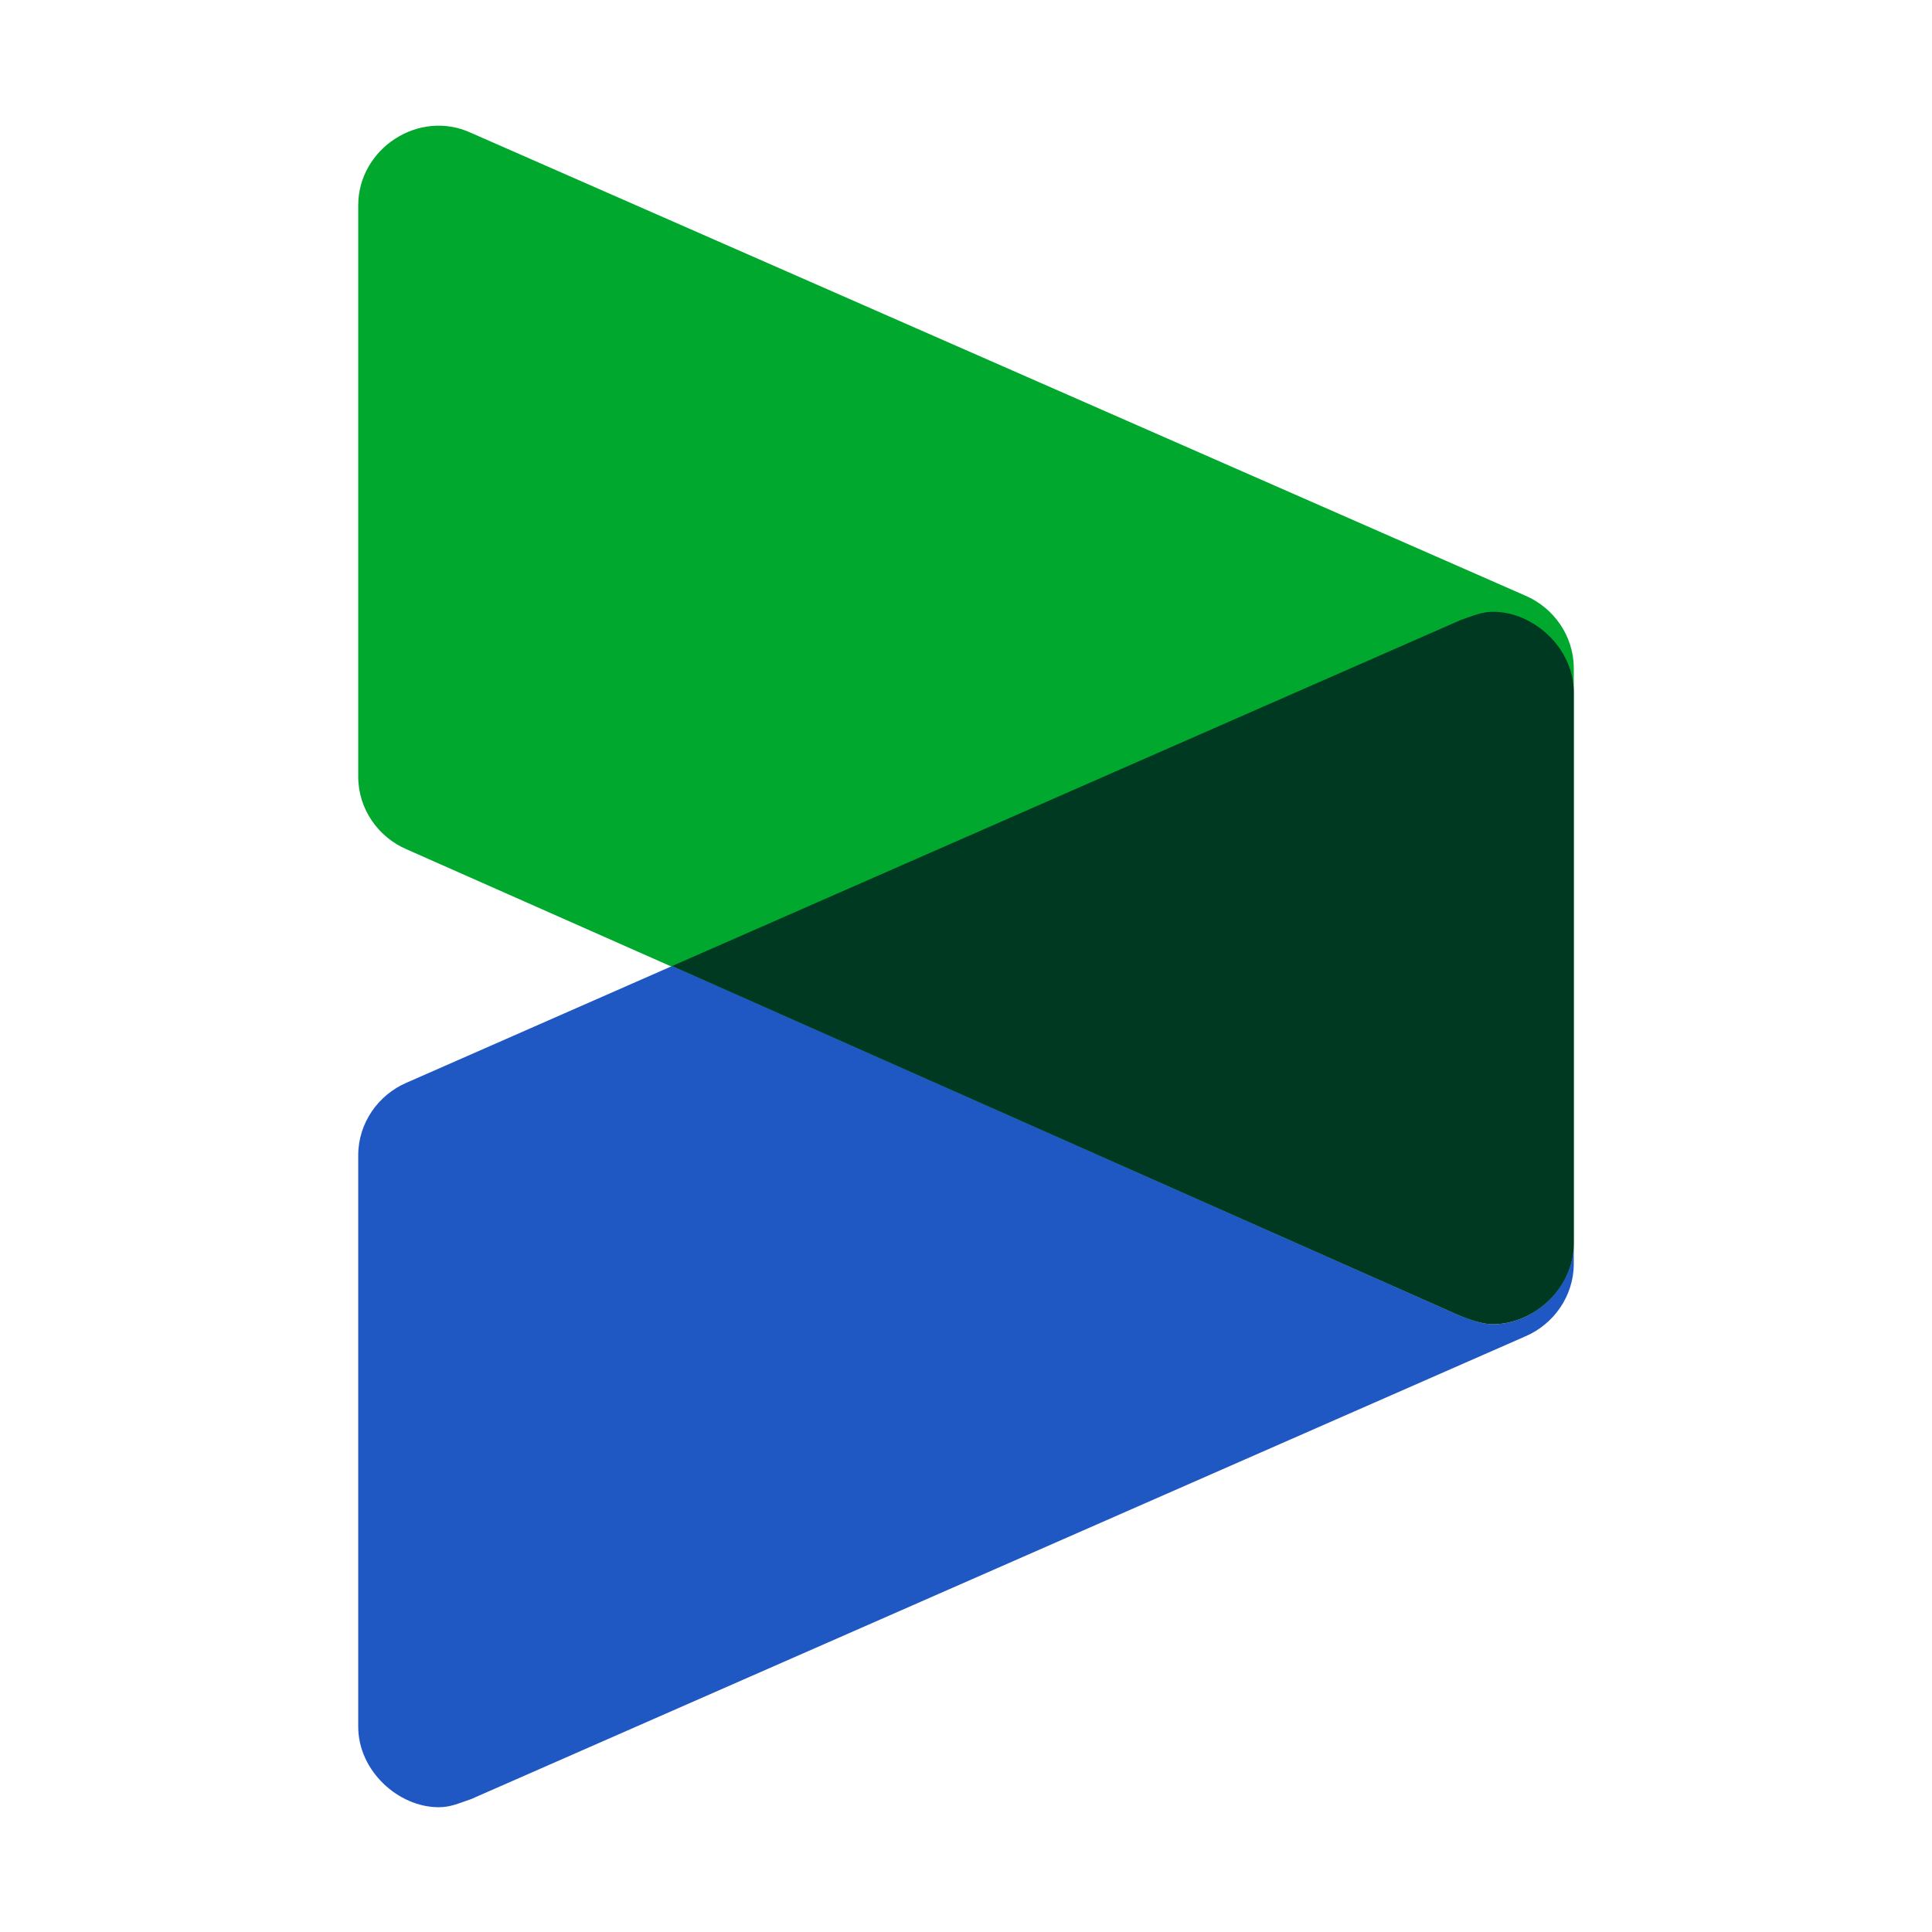 <?xml version="1.0" encoding="utf-8"?>
<!-- Generator: Adobe Illustrator 26.3.1, SVG Export Plug-In . SVG Version: 6.00 Build 0)  -->
<svg version="1.1" id="Layer_1" xmlns="http://www.w3.org/2000/svg" xmlns:xlink="http://www.w3.org/1999/xlink" x="0px" y="0px"
	 viewBox="0 0 48 48" style="enable-background:new 0 0 48 48;" xml:space="preserve">
<style type="text/css">
	.st0{fill:#00A82D;}
	.st1{fill:#1F57C3;}
	.st2{fill:#003922;}
</style>
<g>
	<path class="st0" d="M8.9,5.1c0-1.4,1.5-2.4,2.8-1.8l26.2,11.5c0.7,0.3,1.2,1,1.2,1.8v14.3c0,1.4-1.5,2.4-2.8,1.8L10.1,21.1
		c-0.7-0.3-1.2-1-1.2-1.8V5.1"/>
	<path class="st1" d="M39.1,17.2v13.7c0,1.1-1,2-2,2c-0.3,0-0.5-0.1-0.8-0.2L16.7,24l-6.6,2.9c-0.7,0.3-1.2,1-1.2,1.8v14.2
		c0,1.1,1,2,2,2c0.3,0,0.5-0.1,0.8-0.2l26.2-11.5c0.7-0.3,1.2-1,1.2-1.8V17.2L39.1,17.2"/>
	<path class="st2" d="M37.1,15.2c-0.3,0-0.5,0.1-0.8,0.2L16.7,24l19.6,8.7c0.3,0.1,0.5,0.2,0.8,0.2c1,0,2-0.9,2-2V17.2
		C39.1,16.1,38.1,15.2,37.1,15.2"/>
</g>
</svg>
